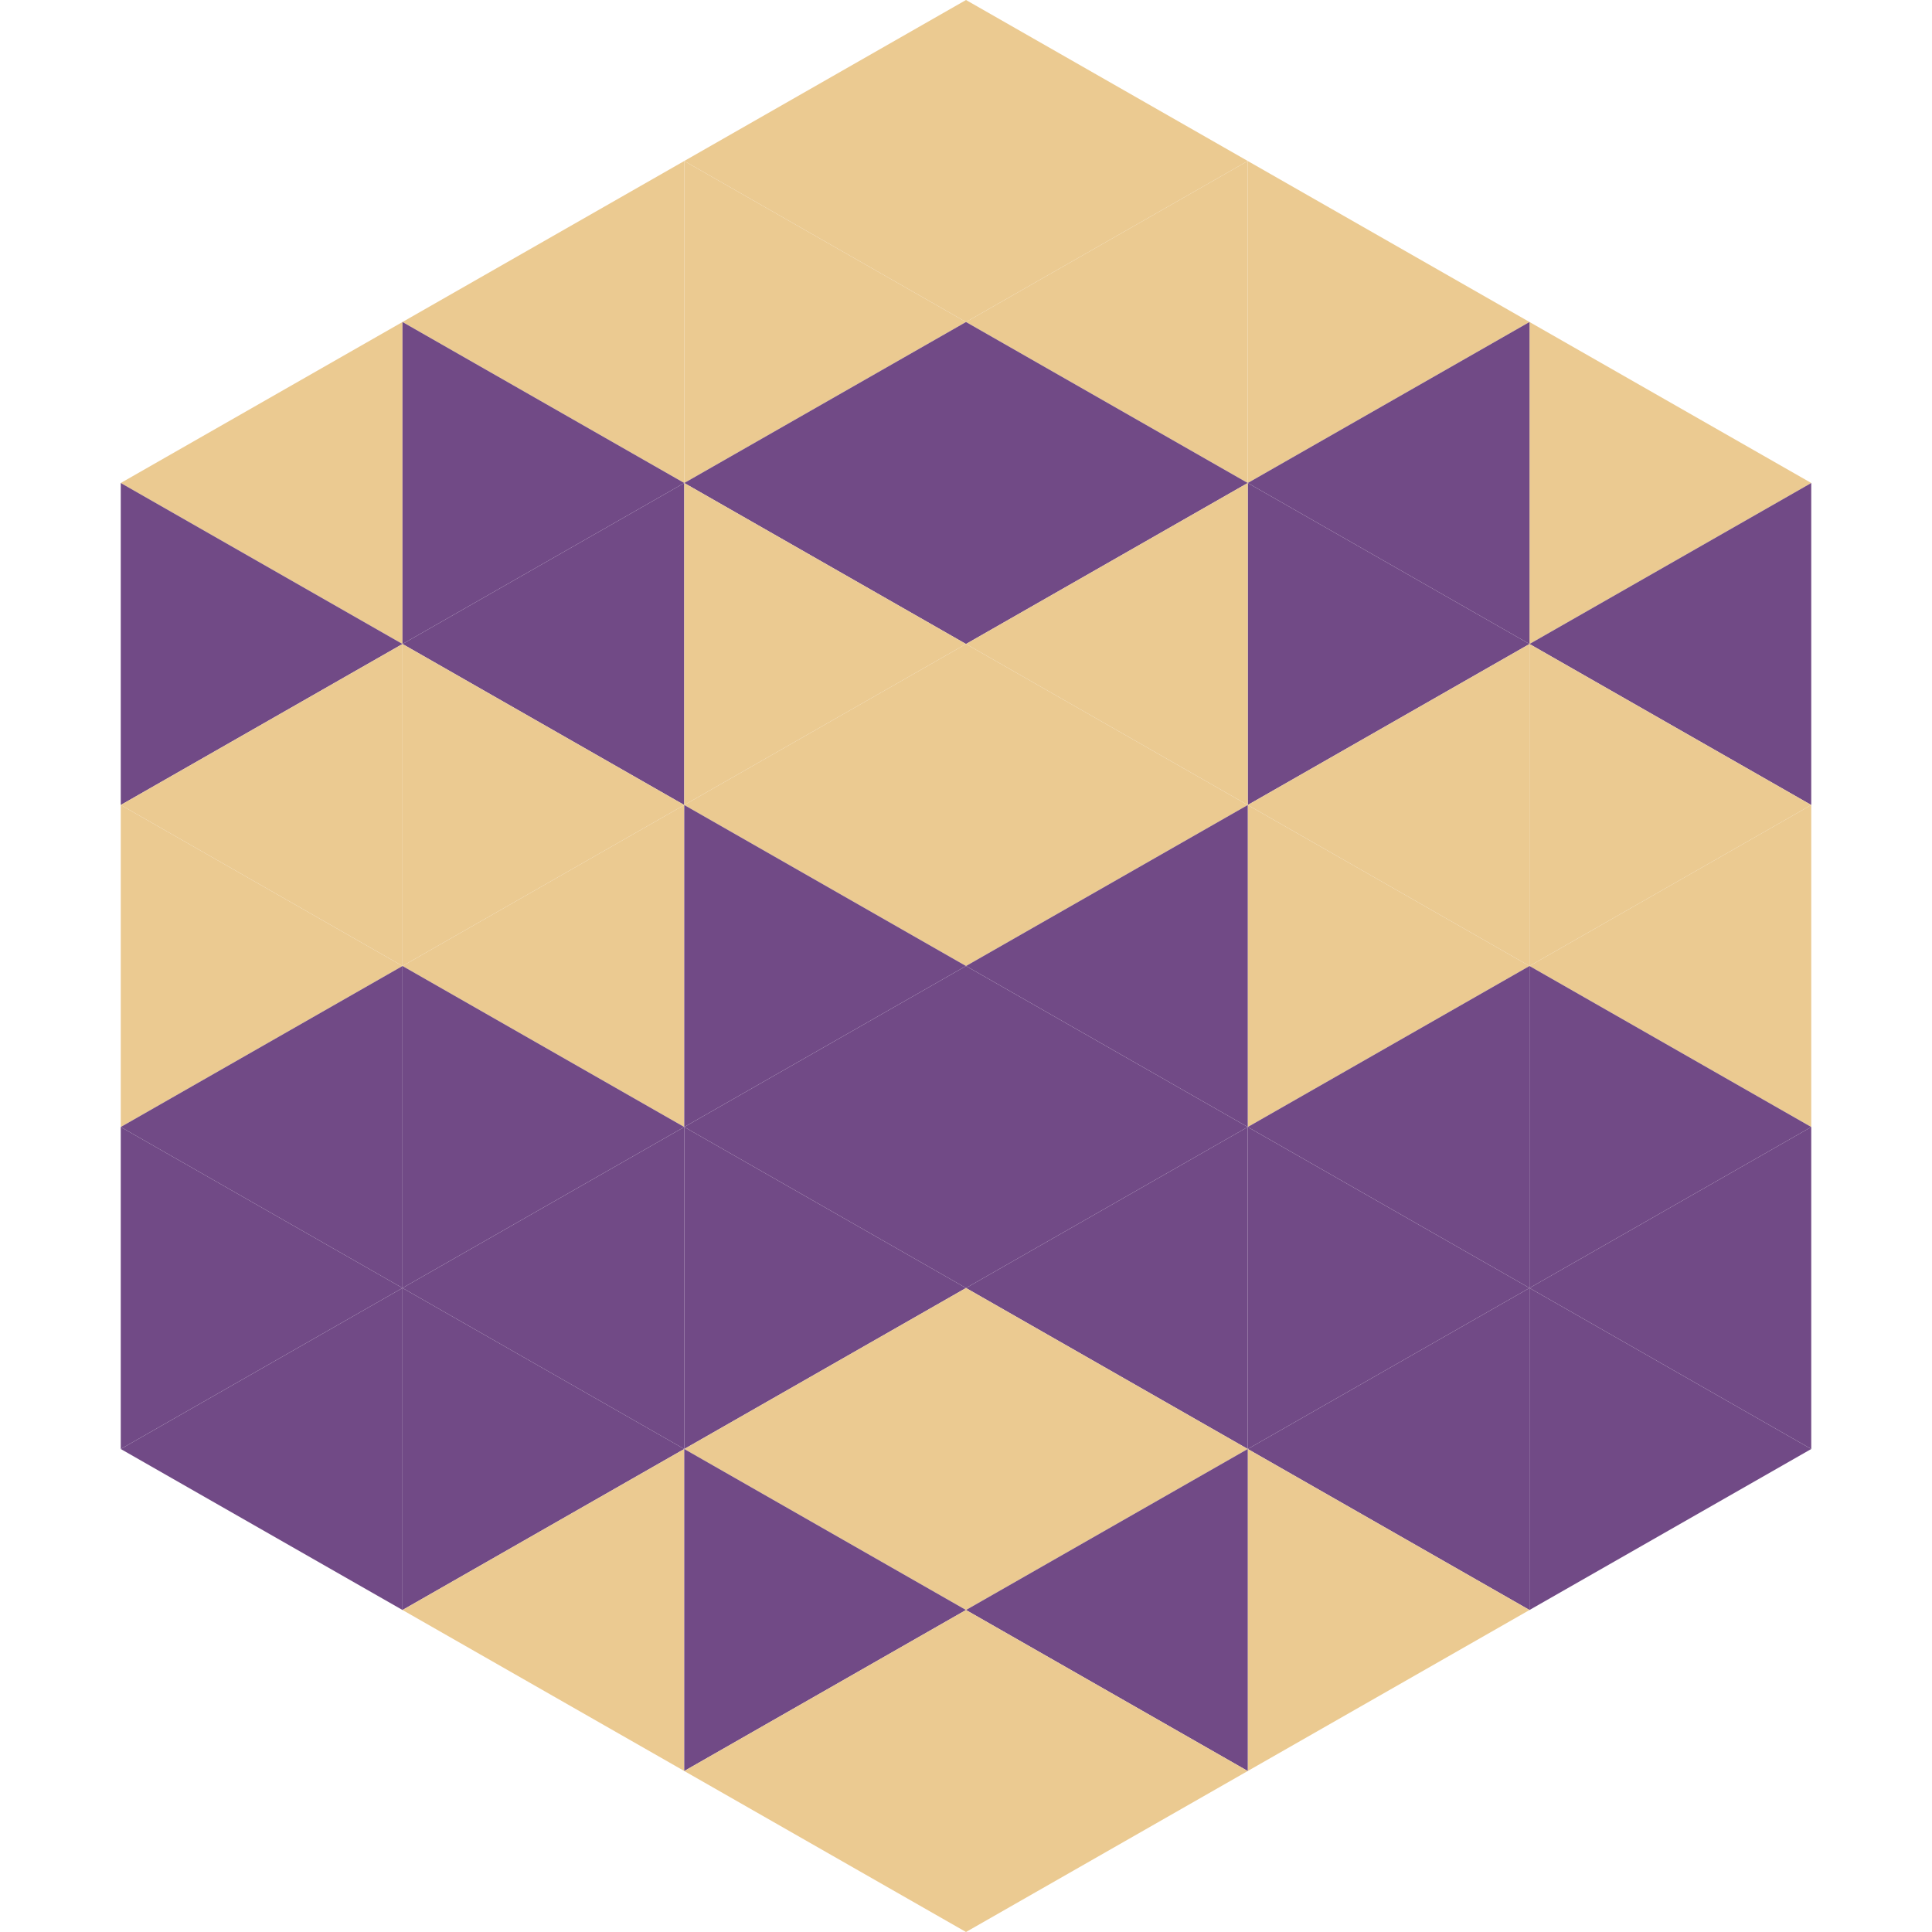 <?xml version="1.0"?>
<!-- Generated by SVGo -->
<svg width="240" height="240"
     xmlns="http://www.w3.org/2000/svg"
     xmlns:xlink="http://www.w3.org/1999/xlink">
<polygon points="50,40 15,60 50,80" style="fill:rgb(235,202,145)" />
<polygon points="190,40 225,60 190,80" style="fill:rgb(235,202,145)" />
<polygon points="15,60 50,80 15,100" style="fill:rgb(113,74,134)" />
<polygon points="225,60 190,80 225,100" style="fill:rgb(113,74,134)" />
<polygon points="50,80 15,100 50,120" style="fill:rgb(235,202,145)" />
<polygon points="190,80 225,100 190,120" style="fill:rgb(235,202,145)" />
<polygon points="15,100 50,120 15,140" style="fill:rgb(235,202,145)" />
<polygon points="225,100 190,120 225,140" style="fill:rgb(235,202,145)" />
<polygon points="50,120 15,140 50,160" style="fill:rgb(113,74,134)" />
<polygon points="190,120 225,140 190,160" style="fill:rgb(113,74,134)" />
<polygon points="15,140 50,160 15,180" style="fill:rgb(113,74,134)" />
<polygon points="225,140 190,160 225,180" style="fill:rgb(113,74,134)" />
<polygon points="50,160 15,180 50,200" style="fill:rgb(113,74,134)" />
<polygon points="190,160 225,180 190,200" style="fill:rgb(113,74,134)" />
<polygon points="15,180 50,200 15,220" style="fill:rgb(255,255,255); fill-opacity:0" />
<polygon points="225,180 190,200 225,220" style="fill:rgb(255,255,255); fill-opacity:0" />
<polygon points="50,0 85,20 50,40" style="fill:rgb(255,255,255); fill-opacity:0" />
<polygon points="190,0 155,20 190,40" style="fill:rgb(255,255,255); fill-opacity:0" />
<polygon points="85,20 50,40 85,60" style="fill:rgb(235,202,145)" />
<polygon points="155,20 190,40 155,60" style="fill:rgb(235,202,145)" />
<polygon points="50,40 85,60 50,80" style="fill:rgb(113,74,134)" />
<polygon points="190,40 155,60 190,80" style="fill:rgb(113,74,134)" />
<polygon points="85,60 50,80 85,100" style="fill:rgb(113,74,134)" />
<polygon points="155,60 190,80 155,100" style="fill:rgb(113,74,134)" />
<polygon points="50,80 85,100 50,120" style="fill:rgb(235,202,145)" />
<polygon points="190,80 155,100 190,120" style="fill:rgb(235,202,145)" />
<polygon points="85,100 50,120 85,140" style="fill:rgb(235,202,145)" />
<polygon points="155,100 190,120 155,140" style="fill:rgb(235,202,145)" />
<polygon points="50,120 85,140 50,160" style="fill:rgb(113,74,134)" />
<polygon points="190,120 155,140 190,160" style="fill:rgb(113,74,134)" />
<polygon points="85,140 50,160 85,180" style="fill:rgb(113,74,134)" />
<polygon points="155,140 190,160 155,180" style="fill:rgb(113,74,134)" />
<polygon points="50,160 85,180 50,200" style="fill:rgb(113,74,134)" />
<polygon points="190,160 155,180 190,200" style="fill:rgb(113,74,134)" />
<polygon points="85,180 50,200 85,220" style="fill:rgb(235,202,145)" />
<polygon points="155,180 190,200 155,220" style="fill:rgb(235,202,145)" />
<polygon points="120,0 85,20 120,40" style="fill:rgb(235,202,145)" />
<polygon points="120,0 155,20 120,40" style="fill:rgb(235,202,145)" />
<polygon points="85,20 120,40 85,60" style="fill:rgb(235,202,145)" />
<polygon points="155,20 120,40 155,60" style="fill:rgb(235,202,145)" />
<polygon points="120,40 85,60 120,80" style="fill:rgb(113,74,134)" />
<polygon points="120,40 155,60 120,80" style="fill:rgb(113,74,134)" />
<polygon points="85,60 120,80 85,100" style="fill:rgb(235,202,145)" />
<polygon points="155,60 120,80 155,100" style="fill:rgb(235,202,145)" />
<polygon points="120,80 85,100 120,120" style="fill:rgb(235,202,145)" />
<polygon points="120,80 155,100 120,120" style="fill:rgb(235,202,145)" />
<polygon points="85,100 120,120 85,140" style="fill:rgb(113,74,134)" />
<polygon points="155,100 120,120 155,140" style="fill:rgb(113,74,134)" />
<polygon points="120,120 85,140 120,160" style="fill:rgb(113,74,134)" />
<polygon points="120,120 155,140 120,160" style="fill:rgb(113,74,134)" />
<polygon points="85,140 120,160 85,180" style="fill:rgb(113,74,134)" />
<polygon points="155,140 120,160 155,180" style="fill:rgb(113,74,134)" />
<polygon points="120,160 85,180 120,200" style="fill:rgb(235,202,145)" />
<polygon points="120,160 155,180 120,200" style="fill:rgb(235,202,145)" />
<polygon points="85,180 120,200 85,220" style="fill:rgb(113,74,134)" />
<polygon points="155,180 120,200 155,220" style="fill:rgb(113,74,134)" />
<polygon points="120,200 85,220 120,240" style="fill:rgb(235,202,145)" />
<polygon points="120,200 155,220 120,240" style="fill:rgb(235,202,145)" />
<polygon points="85,220 120,240 85,260" style="fill:rgb(255,255,255); fill-opacity:0" />
<polygon points="155,220 120,240 155,260" style="fill:rgb(255,255,255); fill-opacity:0" />
</svg>

